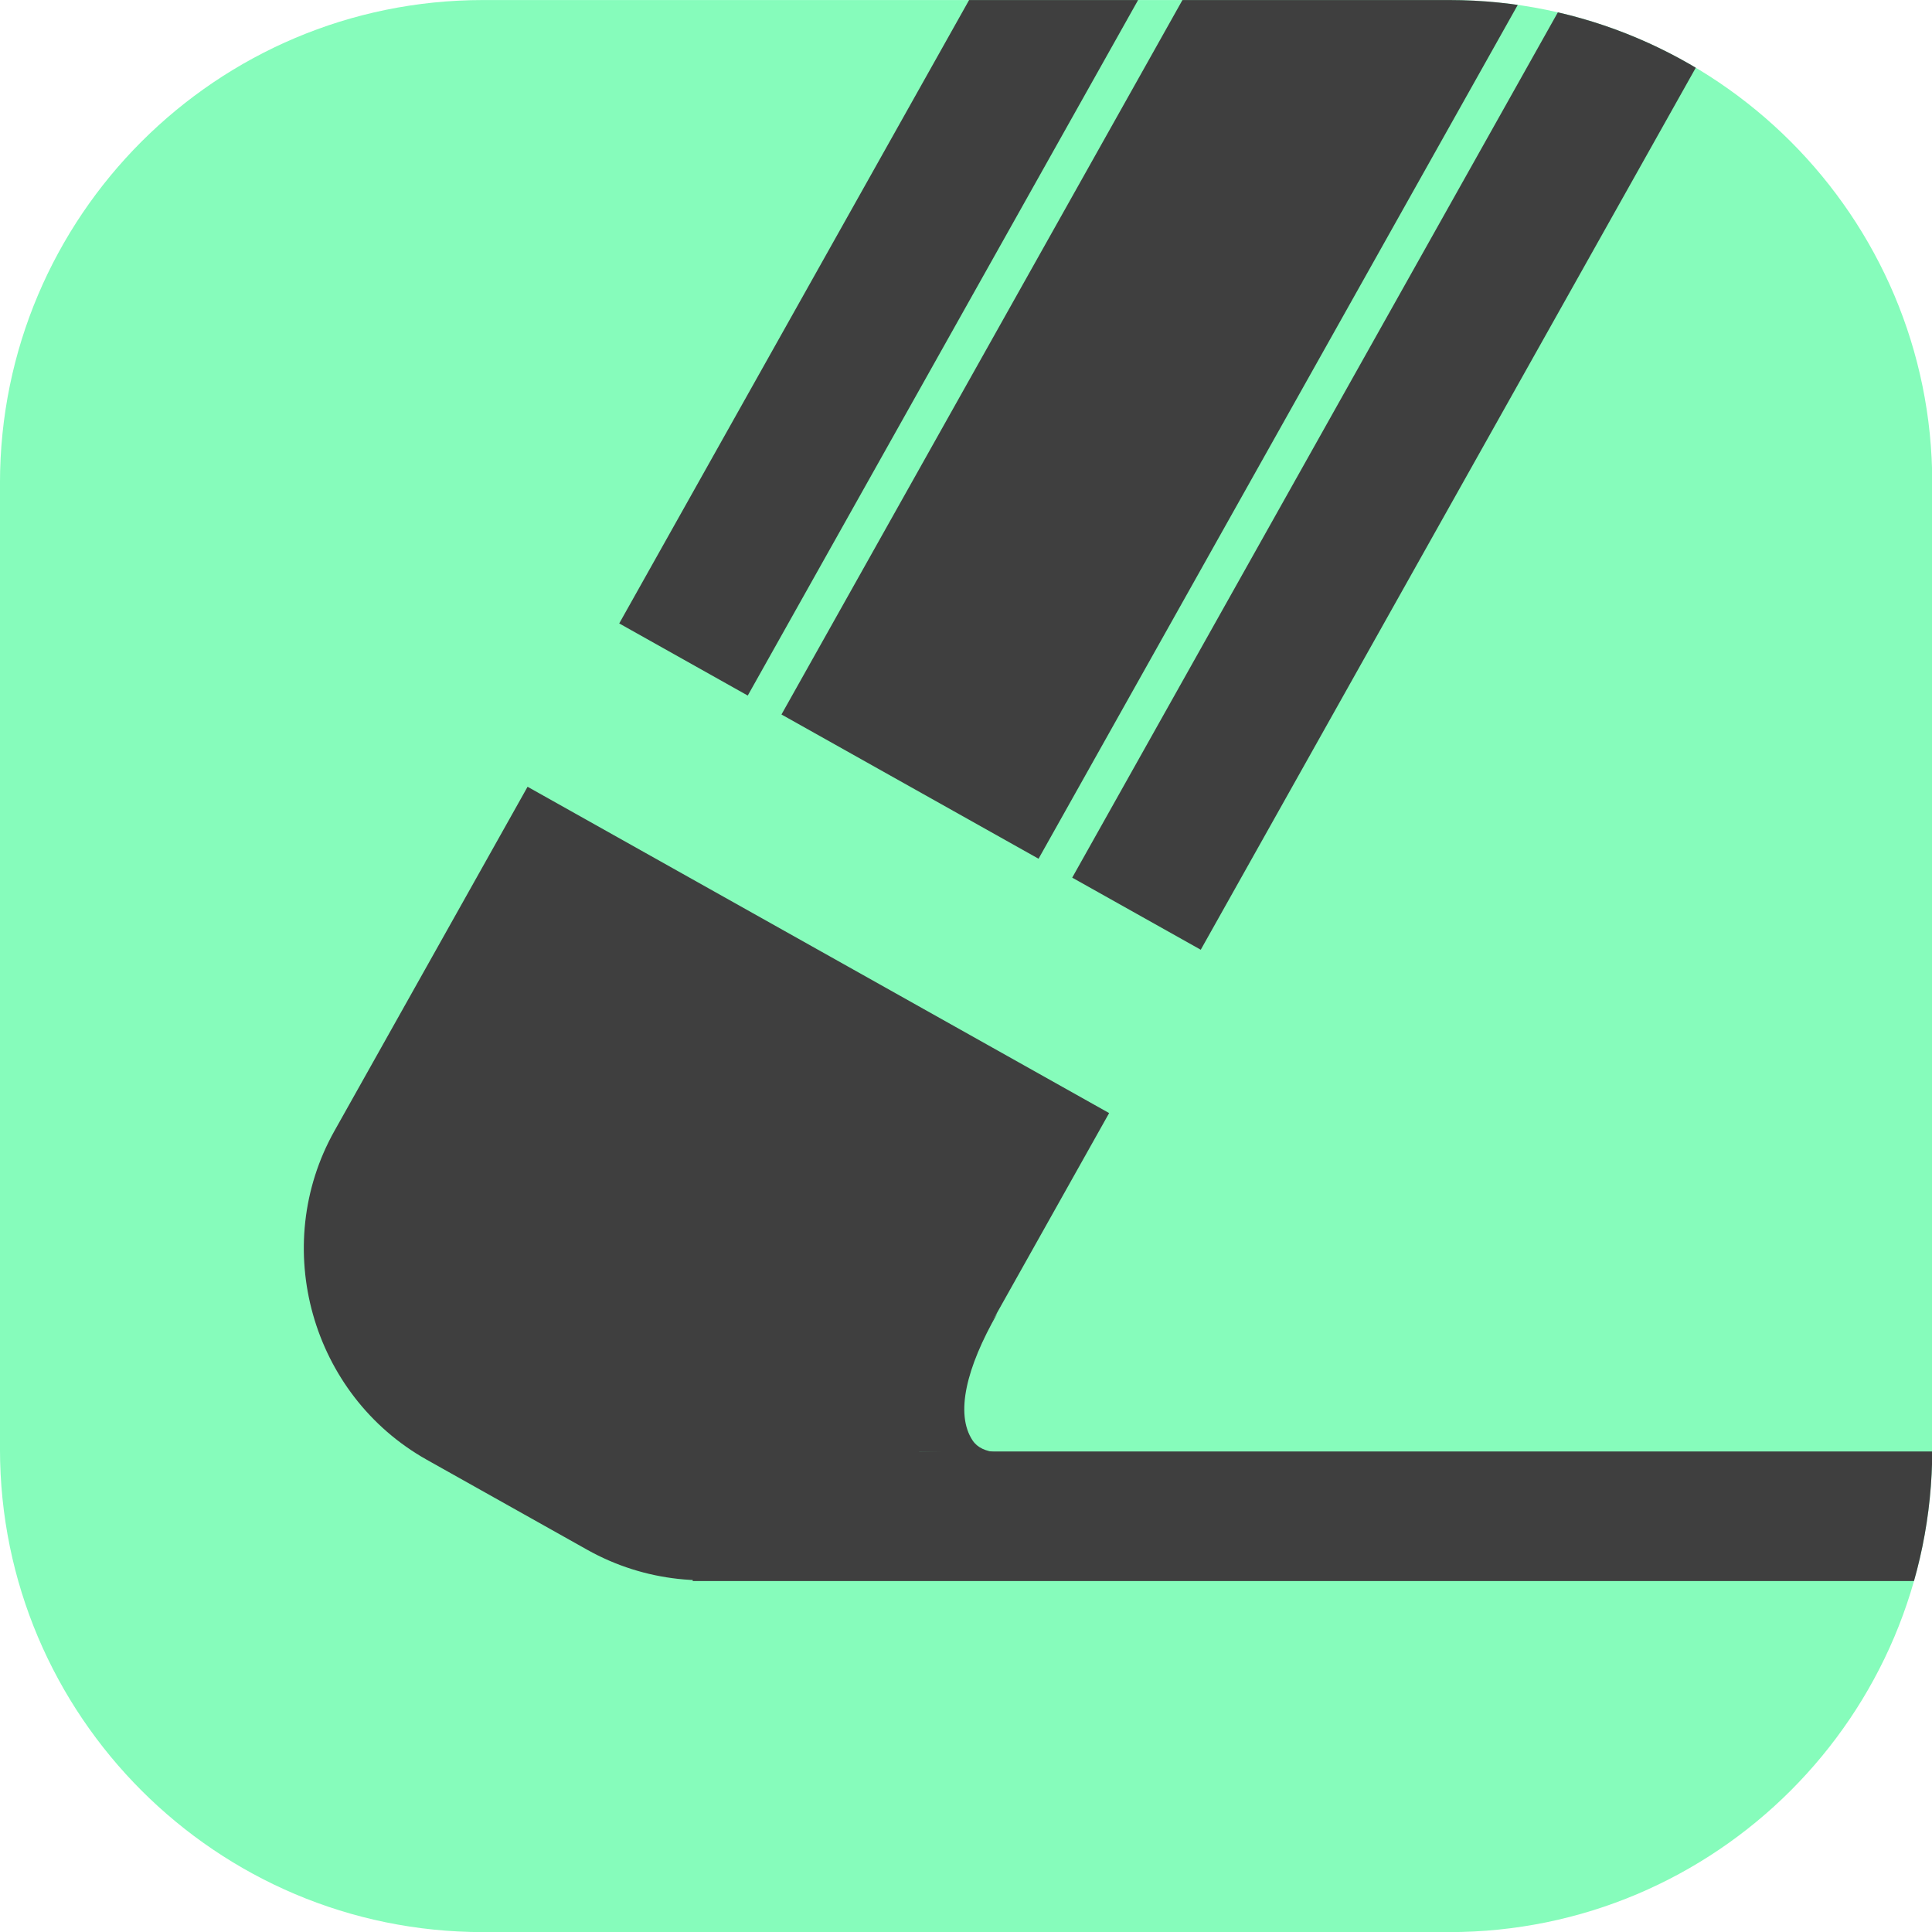 <?xml version="1.0" encoding="UTF-8" standalone="no"?>
<!DOCTYPE svg PUBLIC "-//W3C//DTD SVG 1.1//EN" "http://www.w3.org/Graphics/SVG/1.1/DTD/svg11.dtd">
<svg width="100%" height="100%" viewBox="0 0 128 128" version="1.1" xmlns="http://www.w3.org/2000/svg" xmlns:xlink="http://www.w3.org/1999/xlink" xml:space="preserve" xmlns:serif="http://www.serif.com/" style="fill-rule:evenodd;clip-rule:evenodd;stroke-linejoin:round;stroke-miterlimit:2;">
    <g transform="matrix(1.485,0,0,1.513,8.594,-75.163)">
        <path d="M80.42,70.83L80.42,113.132C80.42,124.805 70.762,134.283 58.868,134.283L15.764,134.283C3.869,134.283 -5.788,124.805 -5.788,113.132L-5.788,70.83C-5.788,59.157 3.869,49.68 15.764,49.68L58.868,49.68C70.762,49.68 80.42,59.157 80.42,70.83Z" style="fill:rgb(134,252,187);"/>
        <clipPath id="_clip1">
            <path d="M80.42,70.83L80.42,113.132C80.42,124.805 70.762,134.283 58.868,134.283L15.764,134.283C3.869,134.283 -5.788,124.805 -5.788,113.132L-5.788,70.83C-5.788,59.157 3.869,49.68 15.764,49.68L58.868,49.68C70.762,49.68 80.42,59.157 80.42,70.83Z"/>
        </clipPath>
        <g clip-path="url(#_clip1)">
            <g id="logo.svg" transform="matrix(0.862,0,0,0.846,224.818,89.775)">
                <g transform="matrix(1,0,0,1,-267.5,-50)">
                    <g>
                        <clipPath id="_clip2">
                            <rect x="0" y="0" width="600" height="100"/>
                        </clipPath>
                        <g clip-path="url(#_clip2)">
                            <path d="M274.854,26.766C270.652,26.766 266.794,27.752 263.278,29.724C259.762,31.697 256.975,34.441 254.918,37.957C252.859,41.43 251.829,45.353 251.829,49.727C251.829,54.142 252.859,58.11 254.917,61.625C256.975,65.098 259.762,67.821 263.278,69.793C266.794,71.765 270.652,72.752 274.854,72.752C279.056,72.752 282.914,71.765 286.431,69.793C289.947,67.821 292.712,65.098 294.728,61.625C296.786,58.11 297.815,54.142 297.815,49.726C297.815,45.353 296.785,41.43 294.728,37.956C292.712,34.441 289.947,31.696 286.431,29.724C282.958,27.752 279.099,26.766 274.854,26.766ZM393.9,26.766C389.698,26.766 385.84,27.752 382.324,29.724C378.808,31.697 376.021,34.441 373.964,37.957C371.905,41.43 370.875,45.353 370.875,49.727C370.875,54.142 371.905,58.11 373.963,61.625C376.021,65.098 378.808,67.821 382.323,69.793C385.84,71.765 389.698,72.752 393.9,72.752C398.102,72.752 401.962,71.765 405.478,69.793C408.994,67.821 411.758,65.098 413.773,61.625C415.831,58.11 416.861,54.142 416.861,49.726C416.861,45.353 415.831,41.43 413.773,37.956C411.758,34.441 408.994,31.696 405.478,29.724C402.005,27.752 398.145,26.766 393.9,26.766ZM102.235,27.346L102.235,72.302L128.282,72.302L128.282,64.969L111.238,64.969L111.238,53.07L126.353,53.07L126.353,45.93L111.238,45.93L111.238,34.677L128.282,34.677L128.282,27.346L102.235,27.346ZM349.525,27.86L349.525,36.67L345.279,36.67L345.279,44.067L349.525,44.067L349.525,61.24C349.525,68.615 353.319,72.303 360.908,72.303L366.568,72.303L366.568,64.713L362.387,64.713C361.015,64.713 360.029,64.456 359.429,63.942C358.871,63.385 358.591,62.505 358.591,61.305L358.591,44.067L366.567,44.067L366.567,36.671L358.591,36.671L358.591,27.861L349.525,27.86ZM467.476,27.86L467.476,36.67L463.232,36.67L463.232,44.067L467.476,44.067L467.476,61.24C467.476,68.615 471.272,72.303 478.861,72.303L484.521,72.303L484.521,64.713L480.341,64.713C478.968,64.713 477.982,64.456 477.381,63.942C476.824,63.385 476.545,62.505 476.545,61.305L476.545,44.067L484.521,44.067L484.521,36.671L476.545,36.671L476.545,27.861L467.476,27.86ZM274.854,34.87C277.556,34.87 279.935,35.47 281.994,36.67C284.051,37.871 285.66,39.607 286.817,41.88C287.975,44.11 288.554,46.725 288.554,49.726C288.554,52.727 287.975,55.365 286.817,57.637C285.66,59.91 284.051,61.668 281.993,62.911C279.935,64.111 277.556,64.712 274.854,64.712C272.154,64.712 269.753,64.112 267.652,62.912C265.594,61.668 263.985,59.91 262.828,57.637C261.67,55.365 261.091,52.727 261.091,49.727C261.091,46.725 261.67,44.11 262.828,41.88C263.985,39.607 265.594,37.871 267.652,36.67C269.752,35.47 272.153,34.87 274.854,34.87ZM393.9,34.87C396.601,34.87 398.98,35.47 401.039,36.67C403.097,37.871 404.705,39.607 405.863,41.88C407.021,44.11 407.599,46.725 407.599,49.726C407.599,52.727 407.021,55.365 405.863,57.637C404.705,59.91 403.097,61.668 401.039,62.911C398.981,64.111 396.601,64.712 393.9,64.712C391.199,64.712 388.799,64.112 386.698,62.912C384.64,61.668 383.031,59.91 381.873,57.637C380.716,55.365 380.137,52.727 380.137,49.727C380.137,46.725 380.716,44.11 381.873,41.88C383.031,39.607 384.64,37.871 386.698,36.67C388.798,35.47 391.199,34.87 393.9,34.87ZM150.406,36.091C147.362,36.091 144.596,36.843 142.109,38.343C139.665,39.844 137.714,41.986 136.256,44.773C134.841,47.56 134.136,50.756 134.136,54.357C134.136,58.002 134.841,61.239 136.256,64.069C137.714,66.856 139.666,69.021 142.109,70.564C144.596,72.108 147.341,72.88 150.342,72.88C153.001,72.88 155.336,72.344 157.352,71.272C159.41,70.157 161.018,68.763 162.176,67.091L162.176,72.301L171.244,72.301L171.244,36.671L162.176,36.671L162.176,41.751C160.976,40.122 159.366,38.772 157.352,37.701C155.379,36.629 153.065,36.091 150.406,36.091ZM193.047,36.091C190.174,36.091 187.665,36.564 185.522,37.507C183.421,38.45 181.792,39.736 180.634,41.365C179.533,42.95 178.948,44.837 178.961,46.767C178.961,49.169 179.563,51.077 180.763,52.491C182.007,53.906 183.465,54.957 185.137,55.643C186.852,56.329 189.037,56.994 191.696,57.637C194.268,58.323 196.134,58.966 197.291,59.567C198.491,60.124 199.091,60.983 199.091,62.14C199.091,63.212 198.598,64.09 197.612,64.775C196.669,65.461 195.34,65.805 193.625,65.805C191.867,65.805 190.388,65.355 189.188,64.454C188.03,63.554 187.366,62.418 187.194,61.046L178.126,61.046C178.254,63.232 178.983,65.226 180.313,67.028C181.685,68.828 183.527,70.263 185.843,71.335C188.158,72.365 190.773,72.88 193.689,72.88C196.519,72.88 198.986,72.43 201.087,71.529C203.231,70.585 204.858,69.3 205.973,67.671C207.131,66.041 207.711,64.198 207.711,62.141C207.668,59.782 207.025,57.894 205.781,56.479C204.581,55.022 203.144,53.951 201.471,53.264C199.799,52.578 197.677,51.914 195.104,51.27C192.574,50.627 190.709,50.005 189.509,49.405C188.309,48.761 187.709,47.84 187.709,46.639C187.709,45.567 188.137,44.731 188.994,44.13C189.894,43.53 191.161,43.231 192.79,43.231C194.548,43.231 195.941,43.659 196.97,44.517C198.042,45.332 198.642,46.447 198.77,47.862L207.388,47.862C207.131,44.261 205.738,41.409 203.208,39.308C200.678,37.164 197.292,36.091 193.048,36.091L193.047,36.091ZM325.277,36.091C322.662,36.091 320.325,36.649 318.267,37.764C316.252,38.836 314.666,40.188 313.508,41.817L313.508,36.67L304.504,36.67L304.504,89.28L313.508,89.28L313.508,67.22C314.752,68.85 316.358,70.2 318.331,71.271C320.346,72.343 322.662,72.879 325.278,72.879C328.322,72.879 331.065,72.107 333.509,70.563C335.996,69.02 337.947,66.855 339.362,64.068C340.82,61.238 341.549,58.001 341.549,54.356C341.549,50.712 340.819,47.516 339.362,44.772C337.947,41.985 335.996,39.843 333.509,38.342C331.065,36.842 328.322,36.09 325.278,36.09L325.277,36.091ZM504.007,36.091C501.134,36.091 498.626,36.564 496.482,37.507C494.381,38.45 492.753,39.736 491.595,41.365C490.494,42.95 489.91,44.837 489.923,46.767C489.923,49.169 490.523,51.077 491.723,52.491C492.967,53.906 494.425,54.957 496.097,55.643C497.812,56.329 499.999,56.994 502.657,57.637C505.23,58.323 507.094,58.966 508.251,59.567C509.451,60.124 510.053,60.983 510.053,62.14C510.053,63.212 509.56,64.09 508.574,64.775C507.631,65.461 506.3,65.805 504.585,65.805C502.827,65.805 501.348,65.355 500.148,64.454C498.99,63.554 498.326,62.418 498.154,61.046L489.086,61.046C489.214,63.232 489.943,65.226 491.273,67.028C492.645,68.828 494.489,70.263 496.805,71.335C499.12,72.365 501.735,72.88 504.651,72.88C507.481,72.88 509.946,72.43 512.047,71.529C514.191,70.585 515.82,69.3 516.935,67.671C518.093,66.041 518.671,64.198 518.671,62.141C518.628,59.782 517.985,57.894 516.741,56.479C515.541,55.022 514.104,53.951 512.431,53.264C510.76,52.578 508.637,51.914 506.064,51.27C503.534,50.627 501.671,50.005 500.471,49.405C499.27,48.761 498.669,47.84 498.669,46.639C498.669,45.567 499.099,44.731 499.956,44.13C500.856,43.53 502.121,43.231 503.75,43.231C505.508,43.231 506.901,43.659 507.93,44.517C509.002,45.332 509.602,46.447 509.73,47.862L518.35,47.862C518.093,44.261 516.7,41.409 514.17,39.308C511.64,37.164 508.252,36.091 504.007,36.091ZM210.991,36.671L225.268,71.401L217.551,89.151L227.134,89.151L249.194,36.671L239.611,36.671L230.284,61.561L221.088,36.671L210.991,36.671ZM423.228,36.671L423.228,57.572C423.228,60.745 423.828,63.49 425.028,65.805C426.272,68.077 427.966,69.813 430.11,71.014C432.254,72.172 434.719,72.752 437.506,72.752C439.693,72.752 441.708,72.323 443.552,71.466C445.439,70.566 446.96,69.342 448.117,67.799L448.117,72.302L457.186,72.302L457.186,36.67L448.117,36.67L448.117,56.285C448.117,59.115 447.411,61.302 445.997,62.845C444.581,64.346 442.63,65.098 440.143,65.098C437.699,65.098 435.769,64.346 434.354,62.845C432.939,61.302 432.234,59.115 432.234,56.285L432.234,36.671L423.228,36.671ZM152.721,44.002C154.374,43.997 155.997,44.441 157.417,45.288C158.875,46.103 160.032,47.303 160.89,48.89C161.747,50.433 162.176,52.299 162.176,54.485C162.176,56.672 161.747,58.56 160.89,60.146C160.032,61.69 158.875,62.89 157.417,63.748C155.984,64.555 154.366,64.976 152.721,64.968C151.091,64.968 149.549,64.54 148.091,63.683C146.677,62.825 145.518,61.604 144.617,60.018C143.76,58.388 143.331,56.501 143.331,54.358C143.331,52.213 143.76,50.37 144.617,48.827C145.517,47.24 146.677,46.04 148.092,45.225C149.498,44.412 151.097,43.99 152.721,44.002ZM322.898,44.002C324.523,43.99 326.121,44.412 327.528,45.225C328.986,46.04 330.144,47.24 331.001,48.827C331.901,50.37 332.353,52.213 332.353,54.357C332.353,56.544 331.902,58.431 331.001,60.017C330.144,61.604 328.986,62.825 327.529,63.683C326.135,64.534 324.531,64.98 322.898,64.969C321.275,64.971 319.678,64.55 318.267,63.748C316.852,62.89 315.695,61.668 314.794,60.081C313.937,58.495 313.508,56.629 313.508,54.485C313.508,52.342 313.937,50.476 314.794,48.89C315.694,47.303 316.852,46.103 318.267,45.288C319.725,44.431 321.268,44.002 322.897,44.002L322.898,44.002ZM51.602,70.575C49.977,73.412 49.412,75.793 50.312,77.156C50.831,77.94 52.021,77.826 53.586,77.83L46.545,77.734L51.602,70.575ZM237.256,77.731L248.336,77.731L248.336,84.44L237.256,84.44L237.256,77.731Z" style="fill:rgb(63,63,63);fill-rule:nonzero;"/>
                            <path d="M35.829,77.731L214.246,77.731L214.246,84.44L35.829,84.44L35.829,77.731ZM32.026,34.913L27.282,43.367" style="fill:rgb(63,63,63);fill-rule:nonzero;"/>
                            <path d="M17.284,61.144L27.282,43.327L57.382,60.217L47.384,78.034C44.028,84.014 36.346,86.174 30.366,82.818L22.068,78.162C16.088,74.806 13.928,67.124 17.284,61.144ZM32.026,34.873L69.902,-32.617L76.554,-28.884L38.678,38.606L32.026,34.873ZM40.423,39.586L78.3,-27.904L91.605,-20.438L53.729,47.052L40.423,39.586ZM55.471,48.031L93.347,-19.459L100,-15.727L62.124,51.763L55.471,48.031Z" style="fill:rgb(63,63,63);fill-rule:nonzero;"/>
                        </g>
                    </g>
                </g>
            </g>
        </g>
    </g>
</svg>
